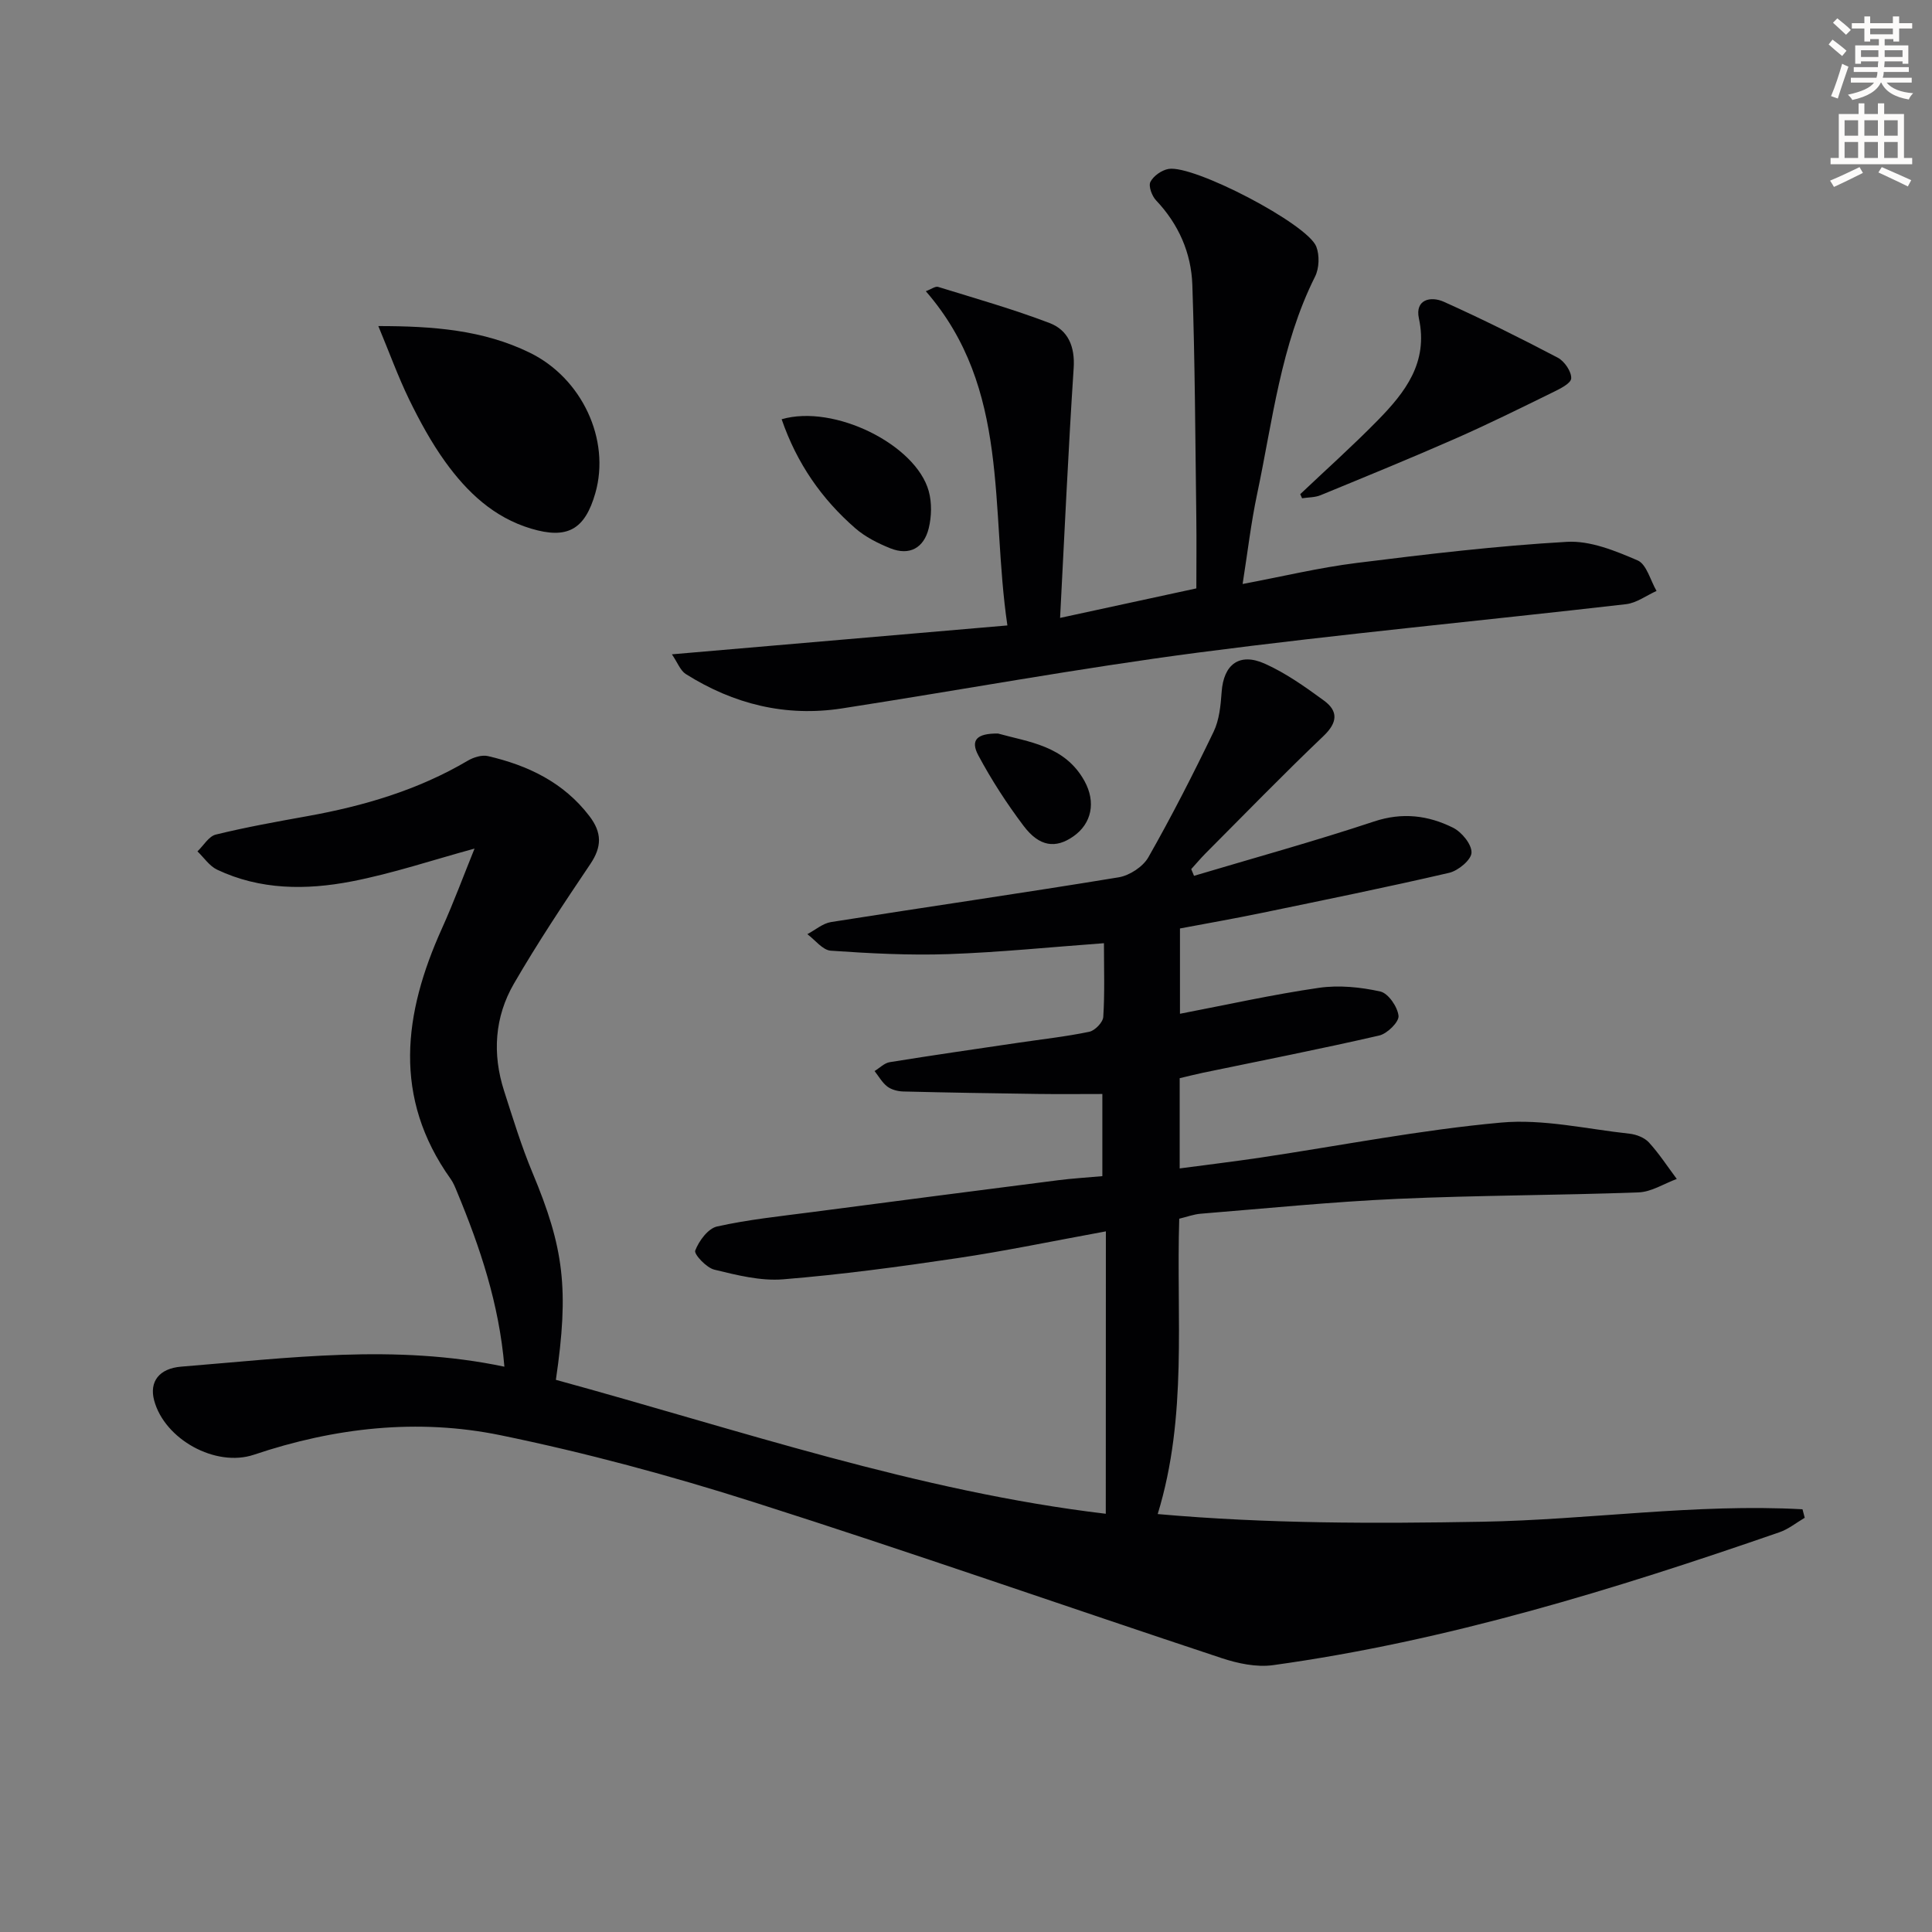 <svg enable-background="new 0 0 400 400" viewBox="0 0 400 400" xmlns="http://www.w3.org/2000/svg"><rect x="0" y="0" width="400" height="400" fill="#808080" stroke="none"/><path d="m378.6 9.2.8-1c.9.7 1.9 1.4 2.9 2.3l-.9 1.1c-1.1-.9-2-1.7-2.8-2.4zm.5 10.7c.9-2.1 1.6-4.3 2.3-6.7.4.2.8.4 1.3.6-.7 2.1-1.5 4.3-2.2 6.6zm.4-15.2.9-.9c1 .8 2 1.6 2.8 2.4l-1 1c-1-.9-1.9-1.8-2.7-2.5zm12.5-1.3h1.2v1.4h2.7v1.1h-2.7v2.7h-1.2v-.5h-1.8v1.3h4.9v3.8h-1.2v-.5h-3.7c0 .4-.1.9-.1 1.2h5.1v1h-5.2c0 .5-.1.9-.2 1.2h6v1h-5.2c1.1 1.3 2.9 2 5.5 2.2-.4.4-.7.8-.9 1.3-2.9-.5-4.8-1.6-5.7-3.5h-.1c-.8 1.7-2.7 2.9-5.9 3.6-.2-.4-.6-.8-.9-1.1 2.8-.6 4.6-1.4 5.4-2.5h-4.8v-1h5.3c.1-.3.2-.7.2-1.2h-4.9v-1h5c0-.4 0-.8.1-1.2h-3.6v.5h-1.2v-3.8h4.9v-1.3h-1.8v.5h-1.2v-2.7h-2.6v-1.1h2.6v-1.4h1.2v1.4h4.7v-1.4zm-6.7 8.4h3.6c0-.4 0-.9 0-1.4h-3.6zm1.9-4.7h4.7v-1.2h-4.7zm6.7 3.3h-3.7v1.4h3.7z" fill="#fcfbfa"/><path d="m384.7 21.4h1.3v2.2h2.8v-2.2h1.3v2.2h4.1v9.1h1.7v1.3h-16.9v-1.3h1.7v-9.1h4.1v-2.2zm.3 13.2.7 1.2c-1.8.9-3.8 1.9-6 2.9-.2-.4-.5-.8-.8-1.3 2.4-1 4.4-2 6.1-2.8zm-3.1-6.5h2.8v-3.2h-2.8zm0 4.6h2.8v-3.3h-2.8zm4.1-4.6h2.8v-3.2h-2.8zm0 4.6h2.8v-3.3h-2.8zm3.6 1.9c2.1.9 4.1 1.8 6.1 2.7l-.7 1.3c-2.2-1.1-4.2-2-6.1-2.9zm3.3-9.7h-2.8v3.2h2.8zm-2.8 7.8h2.8v-3.3h-2.8z" fill="#fcfbfa"/><g fill="#010103"><path d="m228.96 254.94c-10.94 2-20.82 4.07-30.79 5.55-11.97 1.78-23.98 3.4-36.03 4.38-4.68.38-9.59-.87-14.24-2-1.65-.4-4.26-3.2-3.96-3.96.77-2 2.65-4.56 4.52-4.98 6.46-1.44 13.09-2.12 19.67-2.98 16.96-2.23 33.92-4.42 50.89-6.59 2.95-.38 5.92-.55 9.21-.85 0-5.71 0-11.29 0-17.01-4.53 0-8.95.05-13.37-.01-9.28-.13-18.57-.28-27.85-.51-1.12-.03-2.43-.36-3.3-1.02-1.07-.82-1.78-2.12-2.64-3.21 1.04-.63 2.02-1.66 3.14-1.84 8.84-1.43 17.7-2.7 26.55-4.01 4.92-.73 9.89-1.27 14.75-2.28 1.18-.24 2.84-1.95 2.91-3.08.32-4.95.14-9.92.14-15.26-11.09.81-21.63 1.89-32.2 2.26-8.11.28-16.26-.15-24.36-.71-1.69-.12-3.24-2.23-4.85-3.42 1.63-.86 3.18-2.23 4.91-2.51 19.84-3.14 39.72-6 59.54-9.26 2.26-.37 5.04-2.19 6.15-4.14 4.83-8.49 9.28-17.21 13.52-26.01 1.18-2.45 1.46-5.46 1.66-8.24.4-5.66 3.64-8.21 8.94-5.84 4.35 1.95 8.35 4.79 12.23 7.63 3 2.19 2.85 4.55-.09 7.35-8.32 7.93-16.33 16.19-24.45 24.33-1.02 1.03-1.95 2.15-2.93 3.22.19.46.39.93.58 1.39 12.43-3.71 24.96-7.16 37.27-11.25 5.87-1.95 11.2-1.27 16.34 1.28 1.81.9 3.9 3.44 3.84 5.17-.04 1.49-2.76 3.75-4.64 4.18-12.92 3-25.93 5.64-38.93 8.33-5.51 1.14-11.05 2.11-16.79 3.19v17.66c9.69-1.86 19.17-3.98 28.76-5.37 4.14-.6 8.61-.15 12.72.76 1.65.37 3.57 3.17 3.77 5.04.14 1.24-2.33 3.69-3.99 4.07-12.11 2.79-24.32 5.18-36.49 7.71-1.59.33-3.17.74-4.83 1.13v18.68c5.77-.77 11.29-1.43 16.79-2.25 16.57-2.48 33.07-5.73 49.73-7.24 8.73-.8 17.74 1.34 26.61 2.3 1.41.15 3.1.81 4.02 1.81 2.13 2.33 3.87 5.02 5.77 7.56-2.64.97-5.24 2.68-7.91 2.78-16.63.62-33.29.59-49.92 1.34-13.61.61-27.18 1.98-40.77 3.08-1.43.12-2.83.65-4.41 1.03-.65 20.42 1.77 40.83-4.46 61.15 22.73 2.02 44.9 1.98 67.13 1.59 22.13-.39 44.2-3.8 66.37-2.58.15.59.31 1.17.46 1.76-1.73 1.01-3.36 2.35-5.22 2.99-34.24 11.86-68.81 22.53-104.84 27.52-3.45.48-7.33-.35-10.71-1.47-32.32-10.71-64.45-21.97-96.89-32.3-17.18-5.47-34.69-10.2-52.35-13.83-17.15-3.53-34.36-1.59-51.06 4.03-7.93 2.67-18.52-3.17-20.67-11.26-1.03-3.87 1.05-6.6 5.6-6.97 22.13-1.77 44.26-4.77 66.92.01-1.1-13.03-5.04-24.72-9.8-36.19-.38-.92-.75-1.87-1.32-2.67-12.04-16.89-9.77-34.23-1.82-51.85 2.44-5.41 4.5-10.99 6.76-16.56-8.69 2.37-16.97 5.16-25.46 6.8-9.37 1.81-18.91 1.8-27.85-2.44-1.59-.76-2.72-2.5-4.06-3.78 1.26-1.2 2.34-3.12 3.8-3.48 6.25-1.53 12.59-2.67 18.93-3.81 11.68-2.1 22.92-5.4 33.24-11.49 1.19-.7 2.91-1.24 4.17-.95 8.27 1.92 15.64 5.41 21 12.41 2.63 3.44 2.61 6.36.2 9.94-5.47 8.12-10.9 16.28-15.81 24.75-4.01 6.91-4.51 14.54-2.05 22.2 1.83 5.69 3.58 11.43 5.88 16.94 6.52 15.59 7.61 24.07 4.85 42.9 37.78 10.33 74.99 23.11 113.85 27.73.02-19.61.02-38.79.02-58.47z"/><path d="m139.11 135.47c23.38-2.01 45.81-3.94 69.46-5.98-3.58-24.27.66-49.01-16.89-69.2 1.12-.41 1.96-1.07 2.55-.89 7.73 2.39 15.52 4.6 23.07 7.48 3.84 1.47 5.29 4.87 4.99 9.35-1.12 17.05-1.89 34.12-2.81 51.7 9.2-1.99 18.15-3.93 28.21-6.11 0-4.53.06-9.77-.01-15.01-.21-15.95-.27-31.92-.82-47.86-.23-6.58-2.83-12.53-7.51-17.47-.86-.91-1.61-2.94-1.17-3.82.63-1.24 2.33-2.43 3.74-2.68 5.19-.92 28.82 11.39 30.61 16.09.69 1.8.6 4.48-.26 6.19-7.11 14.21-8.78 29.83-12 45.04-1.26 5.95-1.96 12.02-3 18.61 8.15-1.53 15.84-3.39 23.64-4.36 14.47-1.81 28.98-3.54 43.53-4.37 4.82-.27 10 1.86 14.6 3.84 1.87.8 2.65 4.14 3.93 6.33-2.1.94-4.14 2.49-6.32 2.74-29.52 3.4-59.12 6.17-88.58 10.02-24.66 3.23-49.16 7.75-73.75 11.56-11.64 1.8-22.45-.88-32.35-7.13-1.13-.73-1.69-2.37-2.86-4.07z"/><path d="m78.33 67.51c11.38 0 21.73.81 31.35 5.51 10.83 5.29 16.74 18.02 13.58 29.07-2.18 7.62-5.84 9.59-13.32 7.35-7.73-2.32-13.24-7.56-17.76-13.83-2.89-4.02-5.29-8.44-7.47-12.9-2.3-4.74-4.1-9.73-6.38-15.2z"/><path d="m269.2 102.31c5.37-5.09 10.9-10.03 16.07-15.31 5.66-5.78 10.47-11.94 8.5-21.07-.85-3.93 2.43-4.67 5.16-3.45 7.99 3.59 15.84 7.51 23.6 11.58 1.38.73 2.85 2.88 2.77 4.29-.06 1.06-2.42 2.2-3.94 2.94-6.66 3.27-13.32 6.56-20.11 9.55-9.22 4.05-18.54 7.86-27.85 11.69-1.16.48-2.54.43-3.82.63-.13-.28-.25-.57-.38-.85z"/><path d="m161.83 86.8c10.89-3.17 27.79 5.26 30.45 14.87.67 2.4.6 5.27 0 7.71-.99 4.04-3.95 5.75-7.97 4.13-2.56-1.03-5.17-2.35-7.23-4.14-6.95-6.05-12.09-13.41-15.25-22.57z"/><path d="m206.63 151.87c6.26 1.76 13.85 2.46 17.91 9.85 2.39 4.35 1.49 8.79-2.32 11.45-3.66 2.56-7.02 2.15-10.28-2.16-3.48-4.61-6.66-9.52-9.39-14.62-1.68-3.15-.33-4.57 4.08-4.52z"/></g></svg>
